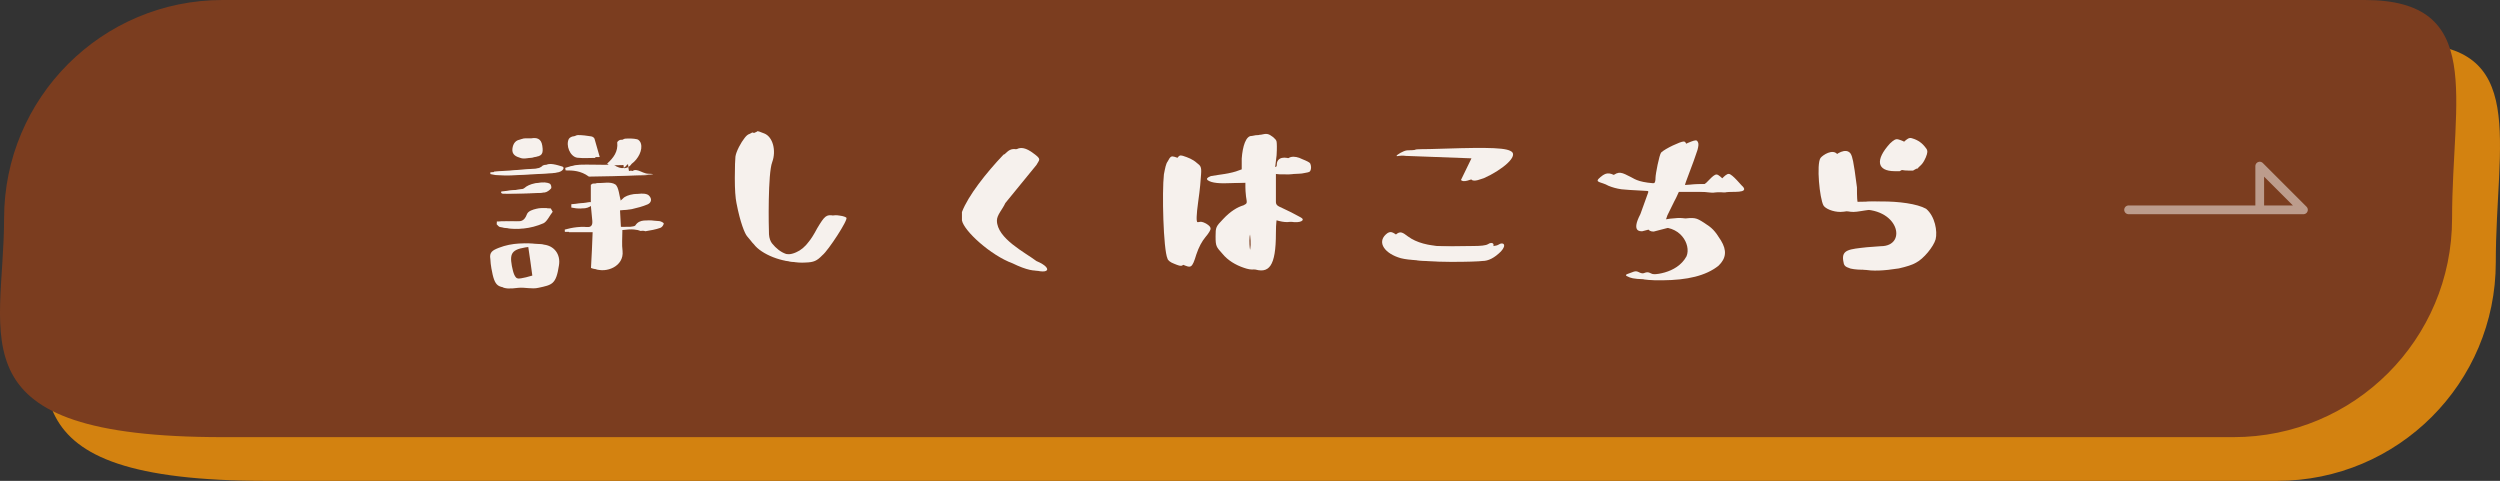 <?xml version="1.0" encoding="utf-8"?>
<!-- Generator: Adobe Illustrator 15.0.0, SVG Export Plug-In . SVG Version: 6.00 Build 0)  -->
<!DOCTYPE svg PUBLIC "-//W3C//DTD SVG 1.1//EN" "http://www.w3.org/Graphics/SVG/1.1/DTD/svg11.dtd">
<svg version="1.1" id="レイヤー_1" xmlns="http://www.w3.org/2000/svg" xmlns:xlink="http://www.w3.org/1999/xlink" x="0px"
	 y="0px" width="285.949px" height="55px" viewBox="0 0 285.949 55" enable-background="new 0 0 285.949 55" xml:space="preserve">
<rect x="0" y="0" width="285.949" height="55" fill="#333333" stroke="none"/>
<path fill-rule="evenodd" clip-rule="evenodd" fill="#D38210" d="M30.467,5h245c13.811,0,10,11.19,10,25c0,13.811-11.189,25-25,25
	h-230c-31,0-25-11.189-25-25C5.467,16.19,16.657,5,30.467,5z"/>
<path fill-rule="evenodd" clip-rule="evenodd" fill="#7B3D1F" d="M25.467,0h245c13.811,0,10,11.19,10,25c0,13.811-11.189,25-25,25
	h-230c-31,0-25-11.189-25-25C0.467,11.19,11.657,0,25.467,0z"/>
<g>
	<g>
		<path fill-rule="evenodd" clip-rule="evenodd" fill="#F6F1ED" d="M60.407,28.14c-2.23,0.24-2.57,0.62-2.28,2.18
			c0.34,1.68,0.62,1.83,2.76,1.2C60.747,30.42,60.577,29.29,60.407,28.14z M56.087,29.64c-0.14-0.79,0.24-1.01,0.98-1.3
			c1.54-0.6,3.05-0.55,4.59-0.43c1.27,0.1,2.01,1.11,1.82,2.33c-0.33,2.16-0.77,2.21-2.35,2.54c-0.72,0.17-1.51-0.07-2.26,0
			c-1.96,0.24-2.28,0.05-2.66-2.08C56.137,30.34,56.107,30,56.087,29.64z M62.757,24.22c-0.36,0.45-0.65,1.11-1.05,1.3
			c-1.47,0.63-3,0.79-4.54,0.44c-0.12-0.03-0.24-0.19-0.36-0.31c0.02-0.1,0.02-0.22,0.02-0.32c0.75,0,1.47-0.03,2.21,0
			c0.53,0,0.94-0.03,1.23-0.82c0.14-0.38,0.69-0.54,1.08-0.63c0.38-0.12,0.79-0.04,1.2-0.04L62.757,24.22z M57.337,21.9
			c0.72-0.08,1.41-0.14,2.11-0.22c0.19-0.02,0.43-0.08,0.53-0.17c0.53-0.5,1.8-0.79,2.47-0.44c0.12,0.08,0.22,0.42,0.12,0.53
			c-0.17,0.2-0.48,0.44-0.74,0.46c-1.44,0.08-2.88,0.08-4.32,0.1c-0.05,0-0.12-0.06-0.2-0.1C57.337,22,57.337,21.94,57.337,21.9z
			 M70.667,26.28c0,0.89-0.07,1.63,0.03,2.35c0.19,1.78-1.92,2.52-3.1,2.02c0.07-1.37,0.15-2.74,0.19-4.13h-3.18
			c0-0.07,0-0.17-0.01-0.26c0.36-0.1,0.87-0.22,1.35-0.27c0.38-0.04,0.76-0.07,1.15-0.02c0.55,0.05,0.69-0.24,0.65-0.72
			c-0.08-0.7-0.12-1.39-0.2-2.09c-0.74,0.88-1.48,0.71-2.2,0.58v-0.38c0.72-0.06,1.44-0.14,2.23-0.25v-1.97
			c0.14-0.08,0.19-0.14,0.21-0.14c0.72,0,1.54-0.19,2.07,0.14c0.41,0.27,0.45,1.27,0.69,2.11c0.22-0.16,0.48-0.32,0.7-0.54
			c0.41-0.49,1.99-0.73,2.42-0.33c0.41,0.38,0.29,0.82-0.12,1.01c-0.57,0.24-1.2,0.4-1.8,0.54c-0.4,0.08-0.84,0.08-1.34,0.13
			c0.02,0.66,0.07,1.27,0.1,1.88c0.57,0,1.08,0.02,1.58,0c0.19-0.02,0.53-0.06,0.58-0.15c0.5-0.79,1.41-0.55,2.2-0.51
			c0.2,0.01,0.53,0.2,0.51,0.27c-0.03,0.17-0.19,0.41-0.39,0.48c-0.55,0.2-1.12,0.29-1.7,0.39
			C72.397,26.09,71.537,26.19,70.667,26.28z M64.647,19.2c0.34-0.09,0.77-0.26,1.22-0.28c0.92-0.03,1.83,0.02,2.74,0.02
			c0.89-0.02,1.8-0.03,2.71-0.06c0.1,1.14,0.27,1.13,0.29,1.12c0.38-1.03,1.27-0.06,1.99-0.06c0.19,0,0.51,0.03,0.55,0.04
			c0.03,0.02-0.14,0.05-0.33,0.06c-0.27,0.01-0.6,0.02-0.91,0.02c-1.85,0.07-3.7,0.12-5.55,0.14c-0.93-0.69-1.85-0.71-2.66-0.71
			L64.647,19.2z M56.087,19.71c0.65-0.05,1.29-0.1,1.94-0.13c0.82-0.07,1.66-0.14,2.47-0.19c0.53-0.03,0.99-0.02,1.47-0.35
			c0.31-0.41,1.32-0.07,1.89,0.1c0.36,0.13-0.02,0.64-0.69,0.67c-1.54,0.08-3.1,0.19-4.66,0.25c-0.55,0.03-1.13,0-1.68-0.03
			c-0.26,0-0.5-0.09-0.74-0.12V19.71z M60.337,15.95c0.57-0.1,1.12,0,1.24,0.84c0.15,0.94-0.04,1.2-1,1.27
			c-0.36,0.05-0.72,0.13-1.06,0c-0.48-0.14-0.98-0.36-0.91-1.03c0.07-0.62,0.38-1.06,1.05-1.08H60.337z M68.107,18.06
			c-0.63,0-1.37,0.06-2.09-0.02c-0.84-0.15-1.31-1.42-0.96-2.14c0.09-0.17,0.38-0.31,0.57-0.31c0.51,0,1.04,0.07,1.52,0.14
			c0.14,0.03,0.31,0.15,0.36,0.27C67.697,16.62,67.867,17.25,68.107,18.06z M69.447,18.71c0.72-0.65,1.27-1.37,1.15-2.43
			c0-0.07,0.24-0.29,0.39-0.29c0.45-0.02,0.93-0.02,1.36,0.08c0.17,0.02,0.39,0.28,0.44,0.48c0.21,0.72-0.29,1.72-1.06,2.28
			C71.227,19.61,70.097,19.4,69.447,18.71z"/>
		<path fill-rule="evenodd" clip-rule="evenodd" fill="#F6F1ED" d="M84.237,23.22c0.43,2.25,0.96,3.52,1.22,3.81
			c0.07,0.07,0.19,0.22,0.36,0.43c0.22,0.27,0.34,0.44,0.41,0.48c0.84,1.13,3.27,2.14,5.23,2c0.96-0.03,1.3-0.18,1.95-0.84
			c0.65-0.51,2.95-3.99,2.71-4.2c-0.07-0.08-0.34-0.2-0.77-0.24c-0.84-0.15-1.03,0.04-1.87,1.44c-0.38,0.72-0.7,1.22-0.94,1.51
			c-0.45,0.62-0.96,1.03-1.48,1.25c-1.25,0.57-2.45,0.07-3.39-1.08c-0.17-0.22-0.31-0.58-0.34-1.01c-0.04-0.82-0.14-6.87,0.36-8.14
			c0.48-1.29,0.08-2.83-0.88-3.21c-0.48-0.2-0.77-0.29-0.77-0.27c-0.05,0.05-0.12,0.07-0.31,0.17c-0.2,0.05-0.39,0.24-0.56,0.46
			c-0.4,0.5-0.96,1.51-1.05,2.13c-0.03,0.31-0.07,1.13-0.07,2.45C84.047,21.7,84.117,22.64,84.237,23.22z"/>
		<path fill-rule="evenodd" clip-rule="evenodd" fill="#F6F1ED" d="M117.697,29.77c2.22,0.91,1.35,1.94-1.88,0.35
			c-2.49-0.91-5.56-3.7-5.79-4.91v-0.96c0.71-1.86,2.76-4.47,4.76-6.57c0.34,0,0.77-1.42,2.62,0c0.91,0.65,0.64,0.65,0.29,1.28
			l-3.52,4.29c-0.3,0.67-0.96,1.33-0.96,1.96C113.217,27.23,116.447,28.82,117.697,29.77z"/>
		<path fill-rule="evenodd" clip-rule="evenodd" fill="#F6F1ED" d="M141.897,27.47c0-0.6,0.13-1.14,0.38-1.59l0.4-0.65l0.17,0.78
			c0.229,1.17,0.44,3.15-0.4,3.15C142.067,29.16,141.897,28.61,141.897,27.47z M136.977,25.55c-0.4-0.21-0.64-0.21-0.71-0.19
			c-0.16,0.03-0.23,0.03-0.26,0.03c-0.16,0-0.14-0.8,0.07-2.28c0.21-1.49,0.29-2.52,0.33-3.1c0.07-0.87-0.07-0.96-0.49-1.29
			c-0.45-0.4-0.98-0.6-1.59-0.79c-0.34-0.1-0.47-0.05-0.77,0.54c-0.2,0.25-0.29,0.76-0.43,1.47c-0.23,2-0.07,8.59,0.41,9.64
			c0.04,0.19,0.32,0.43,0.77,0.59c0.95,0.38,1.06,0.48,1.56-1.14c0.28-0.83,0.64-1.48,1.04-1.95c0.42-0.49,0.58-0.83,0.58-0.94
			C137.487,25.94,137.347,25.78,136.977,25.55z M144.827,19.17l0.16-1.32c0.051-0.84,0.03-1.32,0-1.51
			c-0.02-0.19-0.209-0.36-0.399-0.53c-0.521-0.38-0.69-0.43-1.399-0.26c-0.681-0.05-1.061,1.18-1.161,2.59v1.23l-0.67,0.24
			c-0.45,0.14-1.1,0.28-1.91,0.38l-0.95,0.15c-0.42,0.17-0.54,0.3-0.36,0.47c0.46,0.33,1.36,0.4,2.82,0.33l1.49-0.05v0.5
			c0,0.3,0.02,0.62,0.07,1.07c0.14,0.84,0.14,0.79-0.28,1.02c-0.7,0.2-1.52,0.7-2.33,1.57c-0.84,0.87-0.87,0.94-0.87,1.99
			c0,1.12,0.07,1.19,0.79,1.99c0.6,0.74,1.49,1.28,2.45,1.6c1.87,0.67,2.629-0.27,2.629-4.01c0-1.12,0.09-1.72,0.17-1.72
			c0.091,0,0.381,0.07,0.841,0.27c0.5,0.15,0.96,0.25,1.39,0.23c0.41-0.03,0.65-0.15,0.65-0.3c0-0.1-0.1-0.18-0.391-0.33
			c-0.479-0.27-1.34-0.69-1.939-0.97c-0.6-0.25-0.721-0.37-0.721-0.72v-3.27l1.49,0.13c0.791,0.02,1.391,0.02,1.75-0.08
			c0.291-0.05,0.48-0.09,0.561-0.12c0.119-0.09,0.189-0.22,0.189-0.55c0-0.14-0.05-0.29-0.1-0.41c-0.07-0.11-0.38-0.28-0.891-0.48
			c-0.93-0.47-1.869-0.35-1.869,0.55c0,0.25-0.12,0.32-0.6,0.32H144.827z"/>
		<path fill-rule="evenodd" clip-rule="evenodd" fill="#F6F1ED" d="M168.407,28.14c-3.17,0-6.489,0.33-8.5-1.14
			c-0.58-0.43-0.869-0.67-1.39-0.19c-1.04,0.95-0.1,2.21,1.7,2.72c1.82,0.48,7.51,0.33,8.16,0.24c0.65,0,1.35-0.34,2.09-1.08
			c0.721-0.77,0.24-1.11-0.26-0.77C169.967,28.08,169.368,28.14,168.407,28.14z M159.737,17.83c0.021,0.1,0.36-0.1,1.03,0l7.54,0.28
			l-1.199,2.47c0.26,0.37,1.219-0.11,1.42-0.13c2.01-0.88,4.149-2.59,3-3.09c-0.871-0.43-3.801-0.36-9.17-0.19
			c-0.75,0-1.23,0.01-1.44,0.03C160.507,17.25,159.757,17.7,159.737,17.83z"/>
		<path fill-rule="evenodd" clip-rule="evenodd" fill="#F6F1ED" d="M190.698,21.94h3.75c0.799,0,1.369,0.16,1.66,0.08
			c0.6-0.1,2.539,0.15,1.84-0.64c-0.09-0.01-1.201-1.42-1.601-1.42c-0.44-0.03-1.19,1.13-1.45,1.1c-1.229-0.02-3.33,0.21-3.52,0.18
			c-0.08-0.05,0.96-2.53,1.41-3.97c0.119-0.43,0.15-0.7,0.07-0.84c-0.07-0.17-0.141-0.26-0.311-0.24c-0.33,0-2.061,0.79-2.54,1.25
			c-0.22,0.24-0.649,2.49-0.649,2.88c0,0.72-0.19,0.76-0.791,0.74c-2.33-0.09-2.789-0.45-3.34-0.74c-1.01-0.51-1.369-0.75-2.16-0.07
			c-0.82,0.67,0.051,0.5,0.91,1c0.44,0.18,0.92,0.32,1.49,0.4c0.51,0.05,0.82,0.08,2.93,0.19c0.17,0.01,0.141,0.08,0.12,0.18
			l-0.89,2.47c-1.08,2.06,0,1.96,0.22,1.96l1.53-0.4c2.79-0.44,4.08,1.93,3.529,3.26c-1.129,2.08-3.979,2.16-4.51,2.07
			c-0.289-0.03-0.529-0.09-0.77-0.17c-0.45-0.21-0.5-0.26-1.131,0c-0.619,0.21-0.739,0.27-0.069,0.53c0.34,0.14,1.13,0.22,2.38,0.2
			c2.83-0.02,4.93-0.5,6.37-1.64c0.88-0.83,0.97-1.72,0.28-2.84c-0.7-1.14-1.01-1.43-1.93-2c-0.91-0.58-1.031-0.6-2.49-0.45
			c-0.771,0.11-1.391,0.19-1.92,0.37l0.26-0.76c0.82-1.65,0.91-1.82,1-1.99C190.427,22.52,190.477,22.41,190.698,21.94z"/>
		<path fill-rule="evenodd" clip-rule="evenodd" fill="#F6F1ED" d="M210.647,19.58c-0.1-0.55-0.22-1.58-0.479-1.92
			c-0.521-0.69-1.681,0.07-1.94,0.41c-0.48,0.72-0.1,4.63,0.34,5.43c0.221,0.37,1.08,0.74,1.94,0.74c0.45,0,1.13-0.16,1.89-0.25
			c4.791-0.42,5.85,4.17,2.73,4.17l-1.61,0.12c-1.989,0.22-2.89,0.27-2.69,1.54c0.08,0.56,0.16,0.68,0.841,0.9
			c0.979,0.22,2.31,0.15,4-0.12c0.87-0.2,1.521-0.39,1.94-0.64c0.859-0.44,2-1.8,2.239-2.64c0.21-0.88-0.069-2.58-1.09-3.44
			c-1.04-0.56-3.09-0.82-5.05-0.82c-0.95,0-1.66,0.03-2.01,0.09c-0.381,0.09-0.57,0.11-0.681,0.05c-0.09-0.05-0.11-0.59-0.11-1.72
			L210.647,19.58z M218.717,17.01c-0.38-0.5-0.859-0.86-1.54-1.05c-0.34-0.12-0.569,0.05-1,0.45c-1.72,1.88-1.5,3.17,0.55,3.17
			h0.561c0.119-0.09,0.27-0.12,0.38-0.21c0.1,0,0.149,0,0.22-0.12c0.09-0.08,0.189-0.2,0.4-0.39c0.359-0.43,0.619-1.13,0.619-1.37
			C218.907,17.35,218.877,17.21,218.717,17.01z"/>
	</g>
	<g>
		<path fill-rule="evenodd" clip-rule="evenodd" fill="#F6F1ED" d="M60.847,28.2c-2.25,0.24-2.59,0.63-2.3,2.22
			c0.34,1.71,0.63,1.85,2.78,1.22C61.188,30.52,61.017,29.37,60.847,28.2z M56.497,29.72c-0.14-0.8,0.24-1.02,0.99-1.31
			c1.55-0.62,3.07-0.57,4.62-0.44c1.28,0.1,2.03,1.12,1.83,2.36c-0.33,2.2-0.77,2.25-2.36,2.59c-0.73,0.17-1.53-0.07-2.28,0
			c-1.98,0.24-2.29,0.05-2.68-2.12C56.547,30.43,56.517,30.09,56.497,29.72z M63.217,24.22c-0.36,0.45-0.65,1.13-1.06,1.32
			c-1.48,0.64-3.03,0.8-4.57,0.45c-0.12-0.03-0.24-0.19-0.36-0.32c0.02-0.1,0.02-0.23,0.02-0.32c0.75,0,1.47-0.04,2.22,0
			c0.53,0,0.95-0.04,1.24-0.84c0.14-0.39,0.7-0.55,1.08-0.64c0.39-0.12,0.8-0.03,1.21-0.03L63.217,24.22z M57.757,21.86
			c0.72-0.08,1.42-0.14,2.12-0.22c0.2-0.02,0.44-0.08,0.54-0.18c0.53-0.5,1.81-0.8,2.49-0.44c0.12,0.08,0.21,0.42,0.12,0.54
			c-0.17,0.2-0.49,0.44-0.75,0.46c-1.45,0.08-2.9,0.08-4.35,0.1c-0.05,0-0.12-0.06-0.2-0.1C57.757,21.96,57.757,21.9,57.757,21.86z
			 M71.188,26.31c0,0.9-0.08,1.66,0.02,2.39c0.19,1.81-1.93,2.56-3.12,2.05c0.08-1.39,0.15-2.78,0.2-4.19h-3.21
			c0-0.08,0-0.17-0.01-0.27c0.36-0.1,0.87-0.22,1.36-0.27c0.38-0.05,0.77-0.07,1.16-0.02c0.55,0.04,0.7-0.25,0.65-0.74
			c-0.07-0.7-0.12-1.41-0.19-2.12c-0.75,0.89-1.5,0.72-2.23,0.59v-0.39c0.73-0.05,1.45-0.14,2.25-0.25v-2
			c0.14-0.09,0.19-0.14,0.22-0.14c0.72,0,1.54-0.2,2.08,0.14c0.41,0.27,0.45,1.29,0.7,2.14c0.21-0.16,0.48-0.33,0.7-0.55
			c0.41-0.49,2-0.74,2.44-0.33c0.41,0.39,0.29,0.83-0.12,1.02c-0.58,0.25-1.21,0.41-1.82,0.55c-0.41,0.08-0.84,0.08-1.35,0.14
			c0.03,0.67,0.07,1.29,0.1,1.9c0.58,0,1.09,0.03,1.59,0c0.2-0.02,0.53-0.05,0.58-0.15c0.51-0.8,1.43-0.56,2.23-0.52
			c0.19,0.02,0.53,0.21,0.5,0.28c-0.02,0.17-0.19,0.42-0.38,0.49c-0.56,0.2-1.14,0.29-1.72,0.39
			C72.927,26.12,72.057,26.22,71.188,26.31z M65.117,19.12c0.34-0.1,0.77-0.27,1.23-0.28c0.92-0.03,1.84,0.01,2.76,0.01
			c0.89-0.01,1.81-0.03,2.73-0.06c0.1,1.16,0.27,1.15,0.29,1.14c0.39-1.05,1.28-0.06,2.01-0.06c0.19,0,0.5,0.03,0.55,0.04
			c0.03,0.02-0.14,0.05-0.34,0.06c-0.26,0.01-0.6,0.02-0.92,0.02c-1.86,0.07-3.72,0.12-5.58,0.14c-0.94-0.69-1.86-0.72-2.68-0.72
			L65.117,19.12z M56.497,19.63c0.65-0.05,1.3-0.1,1.96-0.13c0.82-0.07,1.66-0.14,2.49-0.19c0.53-0.03,0.99-0.02,1.47-0.36
			c0.31-0.41,1.33-0.07,1.91,0.1c0.35,0.14-0.02,0.65-0.7,0.69c-1.55,0.08-3.12,0.19-4.69,0.25c-0.56,0.03-1.14,0-1.69-0.03
			c-0.27,0-0.51-0.09-0.75-0.12V19.63z M60.777,15.82c0.58-0.1,1.13,0,1.25,0.85c0.15,0.95-0.04,1.22-1.01,1.29
			c-0.36,0.05-0.73,0.13-1.06,0c-0.49-0.15-1-0.36-0.92-1.05c0.07-0.63,0.38-1.07,1.06-1.09H60.777z M68.597,17.96
			c-0.63,0-1.38,0.06-2.1-0.02c-0.85-0.15-1.32-1.44-0.97-2.17c0.1-0.17,0.39-0.32,0.58-0.32c0.51,0,1.04,0.07,1.52,0.15
			c0.15,0.02,0.32,0.14,0.37,0.26C68.188,16.5,68.357,17.13,68.597,17.96z M69.947,18.61c0.73-0.65,1.29-1.39,1.16-2.46
			c0-0.07,0.25-0.29,0.39-0.29c0.46-0.03,0.94-0.03,1.38,0.07c0.17,0.03,0.39,0.29,0.43,0.49c0.22,0.73-0.29,1.76-1.06,2.32
			C71.737,19.53,70.607,19.32,69.947,18.61z"/>
		<path fill-rule="evenodd" clip-rule="evenodd" fill="#F6F1ED" d="M84.847,23.2c0.43,2.29,0.96,3.58,1.23,3.88
			c0.07,0.07,0.19,0.21,0.36,0.43c0.22,0.27,0.34,0.44,0.41,0.49c0.85,1.15,3.29,2.17,5.27,2.03c0.97-0.03,1.31-0.18,1.96-0.85
			c0.65-0.52,2.97-4.06,2.73-4.28c-0.07-0.07-0.34-0.19-0.77-0.24c-0.85-0.15-1.04,0.05-1.89,1.46c-0.39,0.74-0.7,1.25-0.94,1.54
			c-0.46,0.63-0.97,1.05-1.5,1.27c-1.26,0.58-2.47,0.07-3.41-1.1c-0.17-0.22-0.31-0.58-0.34-1.02c-0.04-0.83-0.14-6.98,0.37-8.27
			c0.48-1.32,0.07-2.88-0.9-3.27c-0.48-0.19-0.77-0.29-0.77-0.27c-0.05,0.05-0.12,0.08-0.32,0.17c-0.19,0.05-0.38,0.25-0.55,0.47
			c-0.41,0.51-0.97,1.53-1.06,2.17c-0.03,0.32-0.08,1.14-0.08,2.49C84.647,21.66,84.727,22.61,84.847,23.2z"/>
		<path fill-rule="evenodd" clip-rule="evenodd" fill="#F6F1ED" d="M118.547,29.86c2.22,0.92,1.35,1.96-1.91,0.35
			c-2.5-0.92-5.59-3.76-5.82-4.99v-0.97c0.71-1.9,2.77-4.55,4.79-6.68c0.35,0,0.78-1.44,2.64,0c0.91,0.67,0.64,0.67,0.3,1.3
			l-3.56,4.36c-0.3,0.69-0.96,1.35-0.96,1.99C114.027,27.28,117.277,28.89,118.547,29.86z"/>
		<path fill-rule="evenodd" clip-rule="evenodd" fill="#F6F1ED" d="M142.907,27.52c0-0.61,0.131-1.16,0.381-1.61l0.4-0.66l0.17,0.79
			c0.239,1.19,0.449,3.19-0.4,3.19C143.077,29.23,142.907,28.68,142.907,27.52z M137.947,25.57c-0.4-0.22-0.64-0.22-0.71-0.19
			c-0.16,0.03-0.23,0.03-0.26,0.03c-0.16,0-0.14-0.82,0.07-2.33c0.22-1.5,0.29-2.55,0.33-3.14c0.07-0.89-0.07-0.98-0.49-1.31
			c-0.46-0.41-0.98-0.61-1.6-0.81c-0.34-0.1-0.48-0.05-0.78,0.55c-0.2,0.26-0.29,0.78-0.43,1.5c-0.24,2.03-0.07,8.73,0.41,9.8
			c0.05,0.19,0.32,0.43,0.78,0.59c0.95,0.39,1.07,0.49,1.57-1.16c0.28-0.84,0.64-1.5,1.04-1.98c0.43-0.5,0.59-0.84,0.59-0.95
			C138.467,25.96,138.327,25.8,137.947,25.57z M145.858,19.09l0.159-1.34c0.05-0.85,0.03-1.34,0-1.54
			c-0.021-0.19-0.21-0.36-0.399-0.53c-0.53-0.39-0.69-0.44-1.41-0.27c-0.69-0.05-1.07,1.19-1.17,2.63v1.25l-0.68,0.24
			c-0.45,0.15-1.11,0.29-1.92,0.39l-0.95,0.15c-0.43,0.18-0.54,0.3-0.36,0.48c0.45,0.33,1.36,0.41,2.84,0.33l1.49-0.05v0.51
			c0,0.3,0.02,0.63,0.08,1.09c0.13,0.86,0.13,0.81-0.291,1.03c-0.699,0.21-1.529,0.71-2.349,1.6c-0.84,0.88-0.87,0.96-0.87,2.02
			c0,1.14,0.07,1.22,0.8,2.03c0.6,0.75,1.5,1.29,2.46,1.62c1.88,0.68,2.65-0.27,2.65-4.08c0-1.14,0.09-1.74,0.17-1.74
			c0.09,0,0.379,0.07,0.84,0.27c0.51,0.16,0.97,0.26,1.41,0.23c0.409-0.02,0.649-0.15,0.649-0.3c0-0.1-0.101-0.18-0.39-0.33
			c-0.48-0.28-1.351-0.71-1.961-0.99c-0.6-0.25-0.719-0.38-0.719-0.73v-3.32l1.5,0.13c0.799,0.02,1.409,0.02,1.77-0.08
			c0.289-0.05,0.48-0.09,0.55-0.13c0.12-0.09,0.2-0.22,0.2-0.55c0-0.15-0.051-0.3-0.1-0.42c-0.07-0.12-0.391-0.28-0.891-0.48
			c-0.95-0.49-1.891-0.36-1.891,0.55c0,0.26-0.119,0.33-0.6,0.33H145.858z"/>
		<path fill-rule="evenodd" clip-rule="evenodd" fill="#F6F1ED" d="M169.597,28.2c-3.19,0-6.53,0.34-8.56-1.16
			c-0.58-0.43-0.87-0.68-1.4-0.19c-1.04,0.97-0.09,2.25,1.721,2.76c1.84,0.49,7.56,0.34,8.219,0.24c0.65,0,1.351-0.34,2.101-1.09
			c0.72-0.78,0.24-1.13-0.271-0.78C171.167,28.14,170.567,28.2,169.597,28.2z M160.868,17.73c0.029,0.1,0.369-0.1,1.039,0l7.59,0.28
			l-1.209,2.51c0.27,0.37,1.24-0.11,1.43-0.14c2.029-0.89,4.18-2.62,3.02-3.13c-0.869-0.44-3.819-0.37-9.229-0.2
			c-0.75,0-1.229,0.02-1.45,0.03C161.647,17.13,160.897,17.6,160.868,17.73z"/>
		<path fill-rule="evenodd" clip-rule="evenodd" fill="#F6F1ED" d="M192.047,21.9h3.779c0.801,0,1.381,0.16,1.66,0.08
			c0.61-0.1,2.57,0.16,1.86-0.64c-0.09-0.02-1.2-1.45-1.61-1.45c-0.439-0.03-1.199,1.15-1.459,1.12c-1.24-0.02-3.36,0.21-3.551,0.18
			c-0.07-0.05,0.971-2.57,1.43-4.03c0.121-0.44,0.141-0.71,0.07-0.86c-0.07-0.17-0.15-0.27-0.31-0.24c-0.341,0-2.08,0.8-2.57,1.27
			c-0.21,0.24-0.649,2.53-0.649,2.92c0,0.74-0.19,0.77-0.801,0.76c-2.34-0.1-2.8-0.46-3.359-0.76c-1.01-0.51-1.37-0.75-2.17-0.07
			c-0.82,0.68,0.05,0.51,0.92,1.02c0.43,0.18,0.91,0.33,1.5,0.4c0.5,0.06,0.82,0.09,2.939,0.19c0.17,0.02,0.15,0.09,0.12,0.19
			l-0.89,2.51c-1.09,2.09,0,1.99,0.22,1.99l1.54-0.4c2.811-0.45,4.109,1.96,3.561,3.31c-1.141,2.11-4.011,2.19-4.551,2.1
			c-0.289-0.03-0.529-0.09-0.77-0.17c-0.461-0.21-0.51-0.26-1.141,0c-0.619,0.22-0.74,0.28-0.07,0.54
			c0.341,0.14,1.141,0.22,2.391,0.2c2.859-0.02,4.971-0.51,6.42-1.66c0.891-0.85,0.98-1.75,0.29-2.89
			c-0.72-1.16-1.021-1.45-1.95-2.04c-0.91-0.58-1.029-0.61-2.51-0.45c-0.77,0.11-1.4,0.19-1.93,0.37l0.26-0.76
			c0.82-1.68,0.92-1.86,1.01-2.03C191.778,22.49,191.827,22.38,192.047,21.9z"/>
		<path fill-rule="evenodd" clip-rule="evenodd" fill="#F6F1ED" d="M212.137,19.51c-0.1-0.57-0.22-1.61-0.48-1.96
			c-0.529-0.7-1.689,0.08-1.949,0.42c-0.49,0.73-0.1,4.71,0.34,5.51c0.22,0.38,1.08,0.76,1.949,0.76c0.451,0,1.141-0.16,1.91-0.25
			c4.811-0.43,5.891,4.23,2.74,4.23l-1.619,0.12c-2,0.22-2.91,0.27-2.711,1.56c0.08,0.58,0.16,0.7,0.851,0.92
			c0.979,0.22,2.329,0.15,4.03-0.12c0.869-0.2,1.52-0.4,1.949-0.65c0.87-0.44,2.01-1.83,2.25-2.68c0.221-0.9-0.06-2.62-1.09-3.49
			c-1.05-0.58-3.109-0.84-5.09-0.84c-0.96,0-1.67,0.03-2.029,0.09c-0.381,0.09-0.57,0.11-0.681,0.05c-0.08-0.05-0.11-0.6-0.11-1.75
			L212.137,19.51z M220.257,16.9c-0.38-0.52-0.86-0.88-1.55-1.08c-0.33-0.12-0.57,0.05-1,0.47c-1.74,1.9-1.52,3.22,0.55,3.22h0.569
			c0.121-0.1,0.261-0.13,0.381-0.22c0.1,0,0.15,0,0.22-0.13c0.09-0.07,0.19-0.19,0.399-0.39c0.361-0.44,0.621-1.14,0.621-1.39
			C220.448,17.24,220.427,17.09,220.257,16.9z"/>
	</g>
</g>
<polyline fill-rule="evenodd" clip-rule="evenodd" fill="none" stroke="#BC9C8C" stroke-linecap="round" stroke-linejoin="round" stroke-miterlimit="10" points="
	243.467,24 263.467,24 258.467,19 258.467,24 "/>
</svg>
